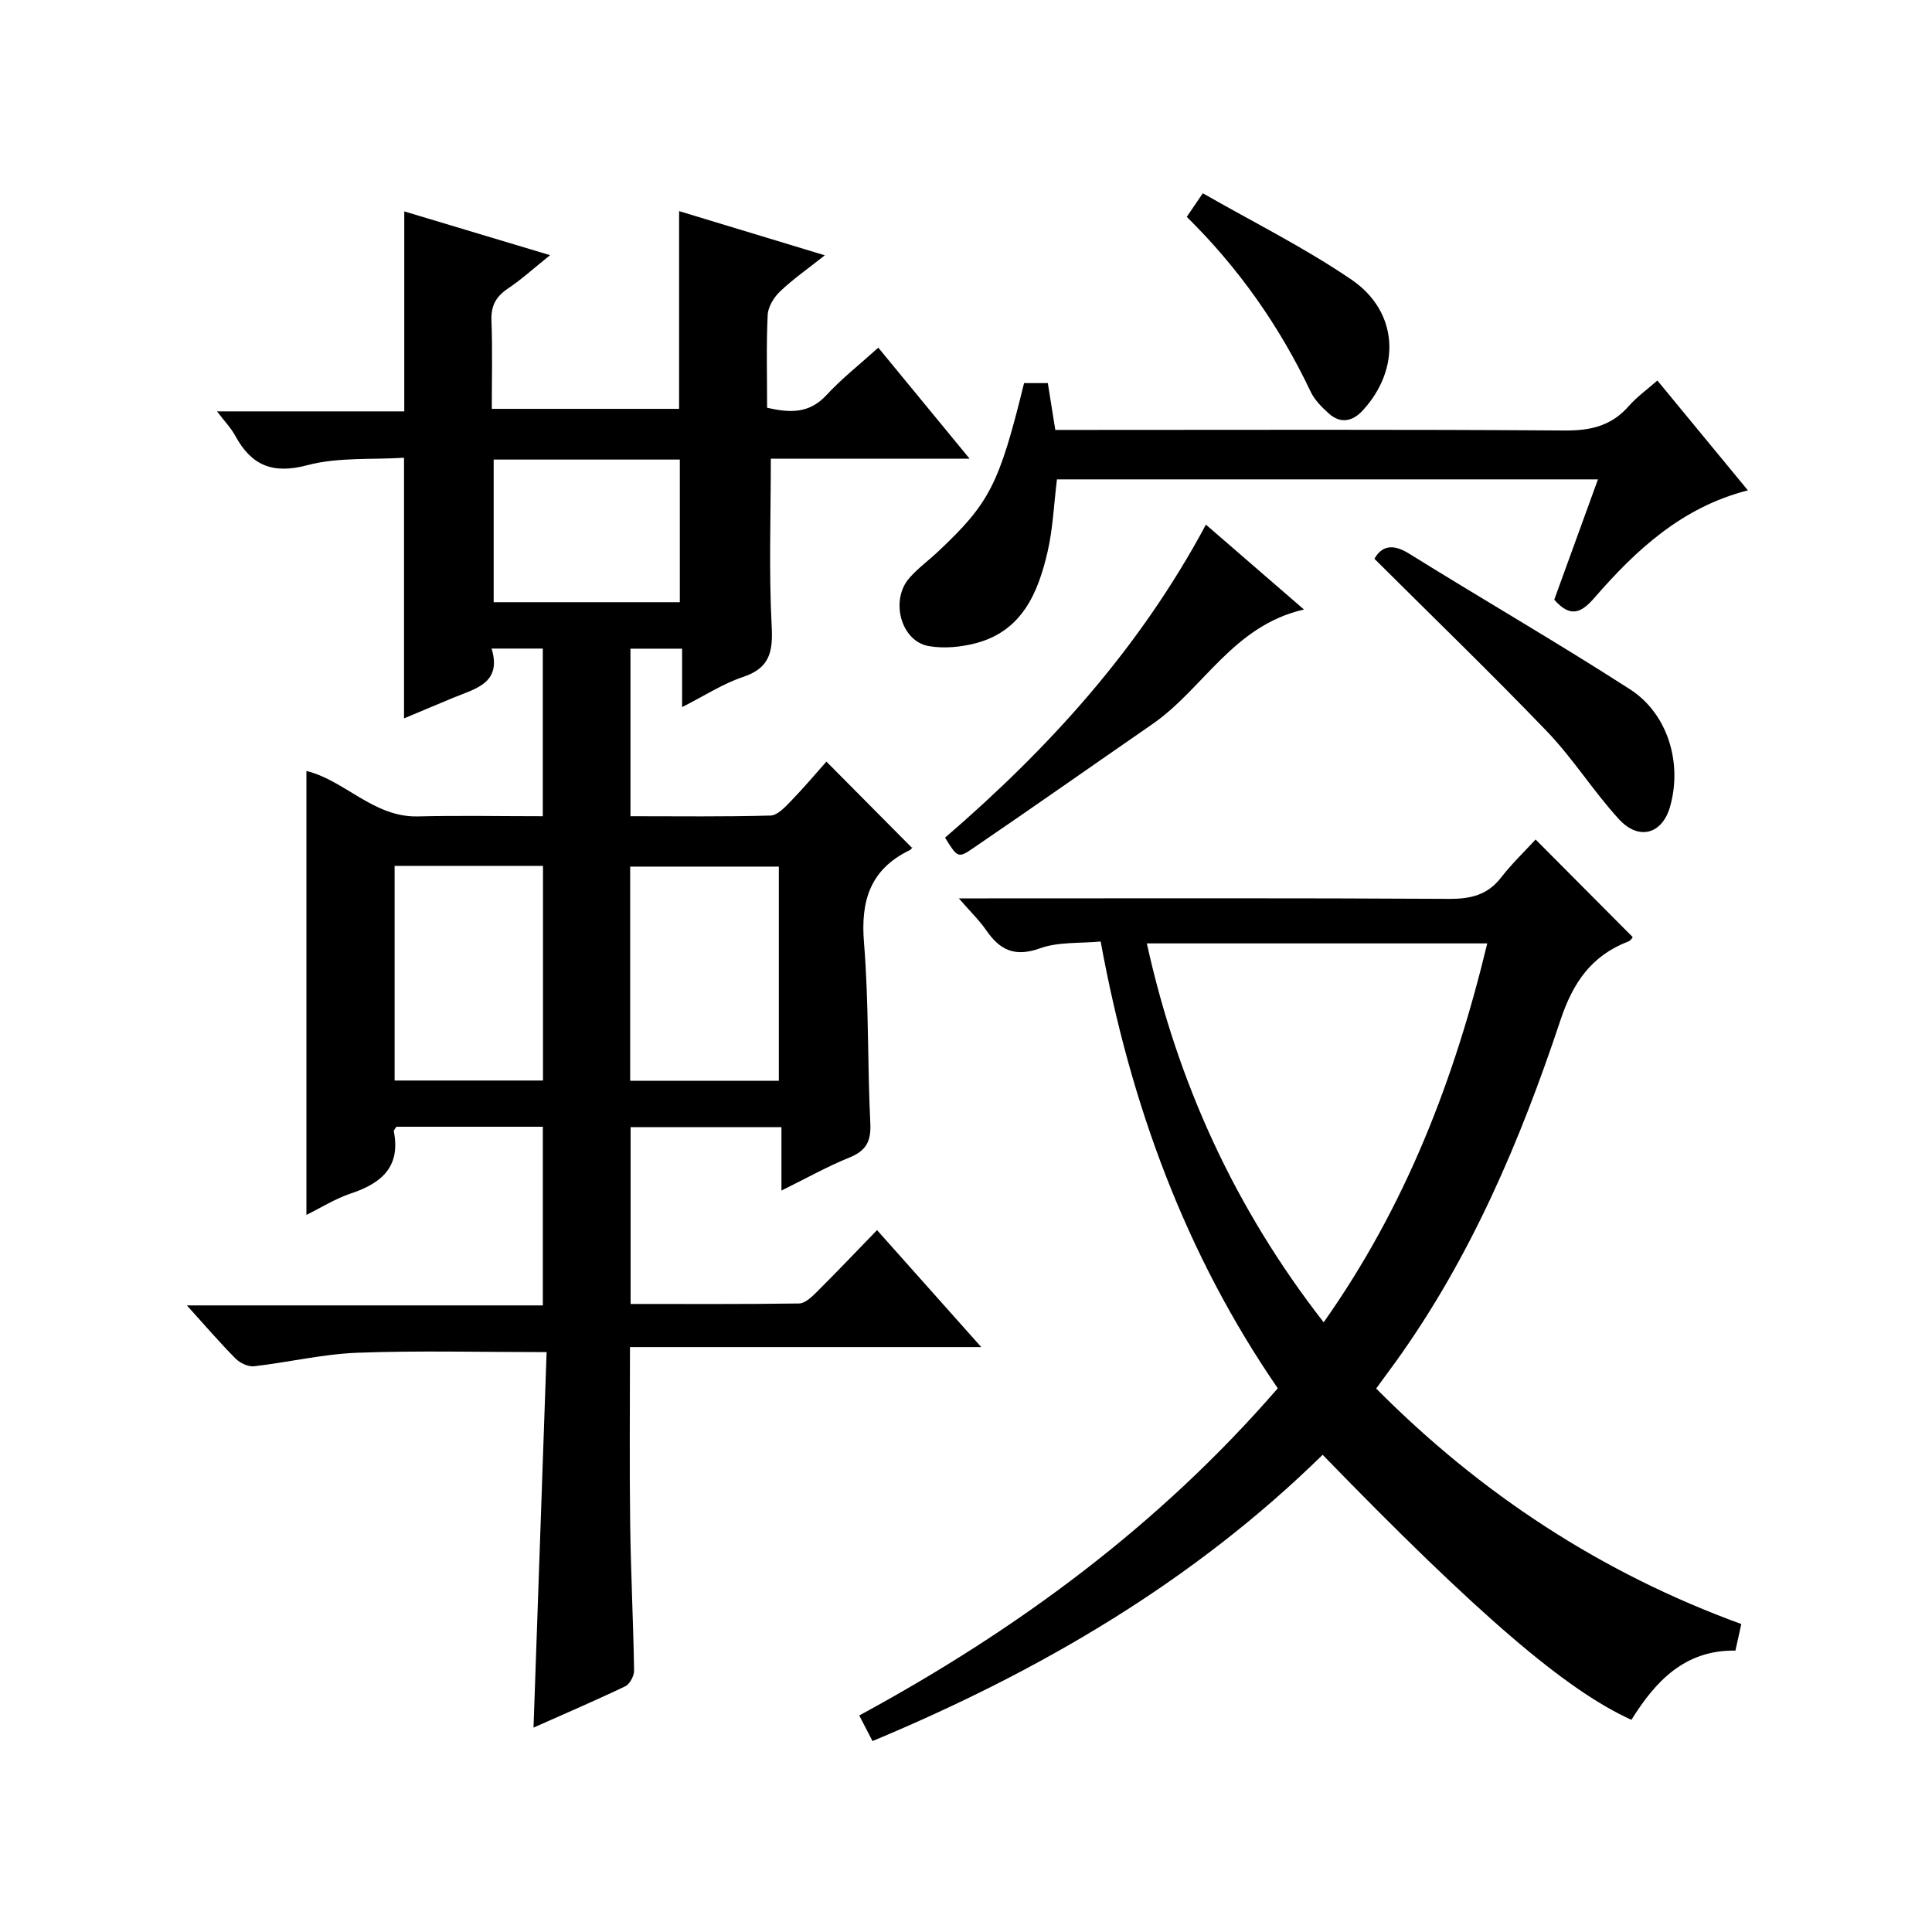 <?xml version="1.0" encoding="utf-8"?>
<svg version="1.1" id="ZDIC" xmlns="http://www.w3.org/2000/svg" xmlns:xlink="http://www.w3.org/1999/xlink" x="0px" y="0px"
	 viewBox="0 0 400 400" style="enable-background:new 0 0 400 400;" xml:space="preserve">

<g>
	
	<path d="M112.39,233.28c-10.23,0-20.31,0-30.33,0c-0.23,0.4-0.57,0.72-0.52,0.96c1.44,7.35-2.55,10.74-8.89,12.85
		c-3.22,1.07-6.18,2.95-9.21,4.44c0-30.89,0-61.33,0-91.91c7.97,1.94,13.9,9.64,23.1,9.41c8.48-0.21,16.98-0.04,25.84-0.04
		c0-11.65,0-23.04,0-34.71c-3.37,0-6.63,0-10.6,0c2.2,7.26-3.47,8.31-8.1,10.25c-3.34,1.4-6.68,2.8-10.03,4.2
		c0-17.9,0-35.55,0-53.96C77,95.2,70.02,94.62,63.65,96.31c-7.24,1.92-11.6,0.05-14.96-6.11c-0.85-1.57-2.14-2.9-3.76-5.03
		c13.34,0,26.01,0,38.77,0c0-13.97,0-27.36,0-41.4c9.62,2.89,19.28,5.79,30.19,9.06c-3.31,2.65-5.89,5.01-8.77,6.94
		c-2.47,1.66-3.48,3.57-3.37,6.58c0.23,5.97,0.07,11.96,0.07,18.3c13.03,0,25.78,0,38.78,0c0-13.43,0-26.94,0-40.94
		c9.79,2.97,19.47,5.91,30.17,9.15c-3.56,2.82-6.61,4.95-9.27,7.48c-1.28,1.22-2.48,3.18-2.56,4.86c-0.3,6.31-0.12,12.65-0.12,19.22
		c4.64,1.06,8.68,1.29,12.29-2.62c3.14-3.41,6.85-6.31,10.73-9.82c6.12,7.44,12.16,14.79,18.9,22.98c-14.52,0-27.91,0-41.15,0
		c0,11.89-0.42,23.33,0.18,34.72c0.28,5.35-0.44,8.65-5.96,10.49c-4.14,1.38-7.92,3.86-12.59,6.23c0-4.41,0-8.12,0-12.1
		c-3.81,0-7.07,0-10.69,0c0,11.4,0,22.78,0,34.69c9.77,0,19.39,0.13,29-0.14c1.46-0.04,3.05-1.79,4.27-3.05
		c2.66-2.74,5.12-5.67,7.3-8.12c6.26,6.31,11.83,11.93,17.67,17.81c0.31-0.4,0.03,0.31-0.47,0.55c-8.11,3.95-10.14,10.41-9.42,19.12
		c1.02,12.43,0.7,24.96,1.31,37.43c0.18,3.75-0.89,5.67-4.34,7.07c-4.54,1.84-8.84,4.26-14.06,6.83c0-4.71,0-8.74,0-13.13
		c-10.71,0-20.78,0-31.23,0c0,11.93,0,23.98,0,36.61c11.68,0,23.29,0.07,34.89-0.1c1.22-0.02,2.58-1.32,3.59-2.32
		c4.13-4.11,8.14-8.33,12.54-12.87c7.14,8.01,13.96,15.67,21.58,24.22c-24.86,0-48.68,0-72.73,0c0,12.61-0.12,24.57,0.04,36.51
		c0.13,10.16,0.65,20.31,0.81,30.46c0.02,1.11-0.89,2.81-1.83,3.26c-6.23,2.98-12.59,5.7-18.99,8.55
		c0.92-26.36,1.82-52.25,2.71-77.74c-13.7,0-26.44-0.34-39.14,0.13c-7.17,0.27-14.27,1.98-21.43,2.8c-1.22,0.14-2.91-0.67-3.83-1.59
		c-3.27-3.3-6.31-6.84-10.08-11.01c24.98,0,49.16,0,73.7,0C112.39,257.66,112.39,245.61,112.39,233.28z M112.42,223.71
		c0-14.98,0-29.67,0-44.44c-10.41,0-20.47,0-30.72,0c0,14.98,0,29.69,0,44.44C92.11,223.71,102.18,223.71,112.42,223.71z
		 M161.25,179.42c-10.46,0-20.63,0-30.78,0c0,14.98,0,29.54,0,44.34c10.36,0,20.42,0,30.78,0
		C161.25,208.86,161.25,194.15,161.25,179.42z M102.21,95.15c0,10.17,0,19.86,0,29.53c13.1,0,25.82,0,38.54,0
		c0-10.01,0-19.7,0-29.53C127.77,95.15,115.18,95.15,102.21,95.15z"/>
	<path d="M180.64,360.47c-0.97-1.88-1.78-3.43-2.74-5.3c32.68-17.72,62-39.3,86.65-67.74c-19.09-27.75-30.49-58.73-36.67-92.5
		c-4.27,0.41-8.73,0.03-12.56,1.41c-5.17,1.85-8.28,0.41-11.11-3.71c-1.4-2.04-3.23-3.79-5.69-6.63c2.58,0,4.27,0,5.96,0
		c31.83,0,63.66-0.09,95.49,0.1c4.5,0.03,8-0.78,10.84-4.45c2.22-2.86,4.87-5.39,7.12-7.84c7.05,7.08,13.49,13.55,20.11,20.21
		c-0.04,0.05-0.38,0.69-0.89,0.89c-7.63,2.94-11.46,8.45-14.08,16.32c-8.32,25-18.6,49.2-34.15,70.78c-1.26,1.75-2.54,3.48-4,5.47
		c21.66,21.82,46.67,38.22,75.6,48.76c-0.45,2.02-0.8,3.6-1.22,5.5c-10.52-0.17-16.6,6.41-21.53,14.33
		c-13.57-6.11-31.87-21.84-63.93-54.87C247.09,327.43,215.37,345.98,180.64,360.47z M307.92,195.32c-23.72,0-46.93,0-70.48,0
		c6.4,28.99,18.28,54.9,36.61,78.45C291.06,249.68,301.13,223.5,307.92,195.32z"/>
	<path d="M330.84,99.25c-37.73,0-74.83,0-112.01,0c-0.64,5.16-0.83,10.18-1.94,14.99c-1.97,8.5-5.27,16.4-14.83,18.92
		c-3.12,0.82-6.65,1.16-9.8,0.6c-5.75-1.02-8.02-9.51-3.97-14.11c1.75-1.99,3.93-3.58,5.87-5.4c10.73-10.08,12.71-13.95,17.86-34.93
		c1.49,0,3.06,0,4.92,0c0.48,3.02,0.95,5.94,1.55,9.69c1.74,0,3.66,0,5.57,0c33.32,0,66.65-0.12,99.97,0.12
		c5.37,0.04,9.66-1,13.22-5.09c1.61-1.84,3.66-3.3,5.89-5.26c6.29,7.63,12.39,15.03,18.74,22.74
		c-13.65,3.49-23.16,12.34-31.79,22.27c-2.69,3.09-4.93,4.2-8.3,0.37C324.7,116.18,327.68,107.96,330.84,99.25z"/>
	<path d="M195.66,173.43c21.55-18.57,40.27-39.14,54.01-64.81c6.7,5.8,13.1,11.34,20.3,17.57c-14.7,3.36-20.79,16.42-31.42,23.76
		c-12.42,8.58-24.76,17.27-37.23,25.76C198.36,177.75,198.17,177.47,195.66,173.43z"/>
	<path d="M284.56,115.69c1.39-2.46,3.55-3.32,7.14-1.09c15.19,9.45,30.7,18.41,45.74,28.09c7.94,5.11,10.9,15.37,8.31,24.38
		c-1.61,5.61-6.45,7.04-10.58,2.52c-5.27-5.75-9.47-12.51-14.86-18.13C308.7,139.37,296.63,127.72,284.56,115.69z"/>
	<path d="M245.71,44.9c1-1.47,1.8-2.65,3.32-4.89c10.4,5.97,21.07,11.26,30.81,17.91c9.73,6.65,10.23,18.44,2.3,27.06
		c-2.08,2.26-4.56,2.82-7,0.65c-1.47-1.31-2.98-2.83-3.8-4.57C264.93,67.56,256.48,55.51,245.71,44.9z"/>
	
	
	
	
</g>
</svg>
